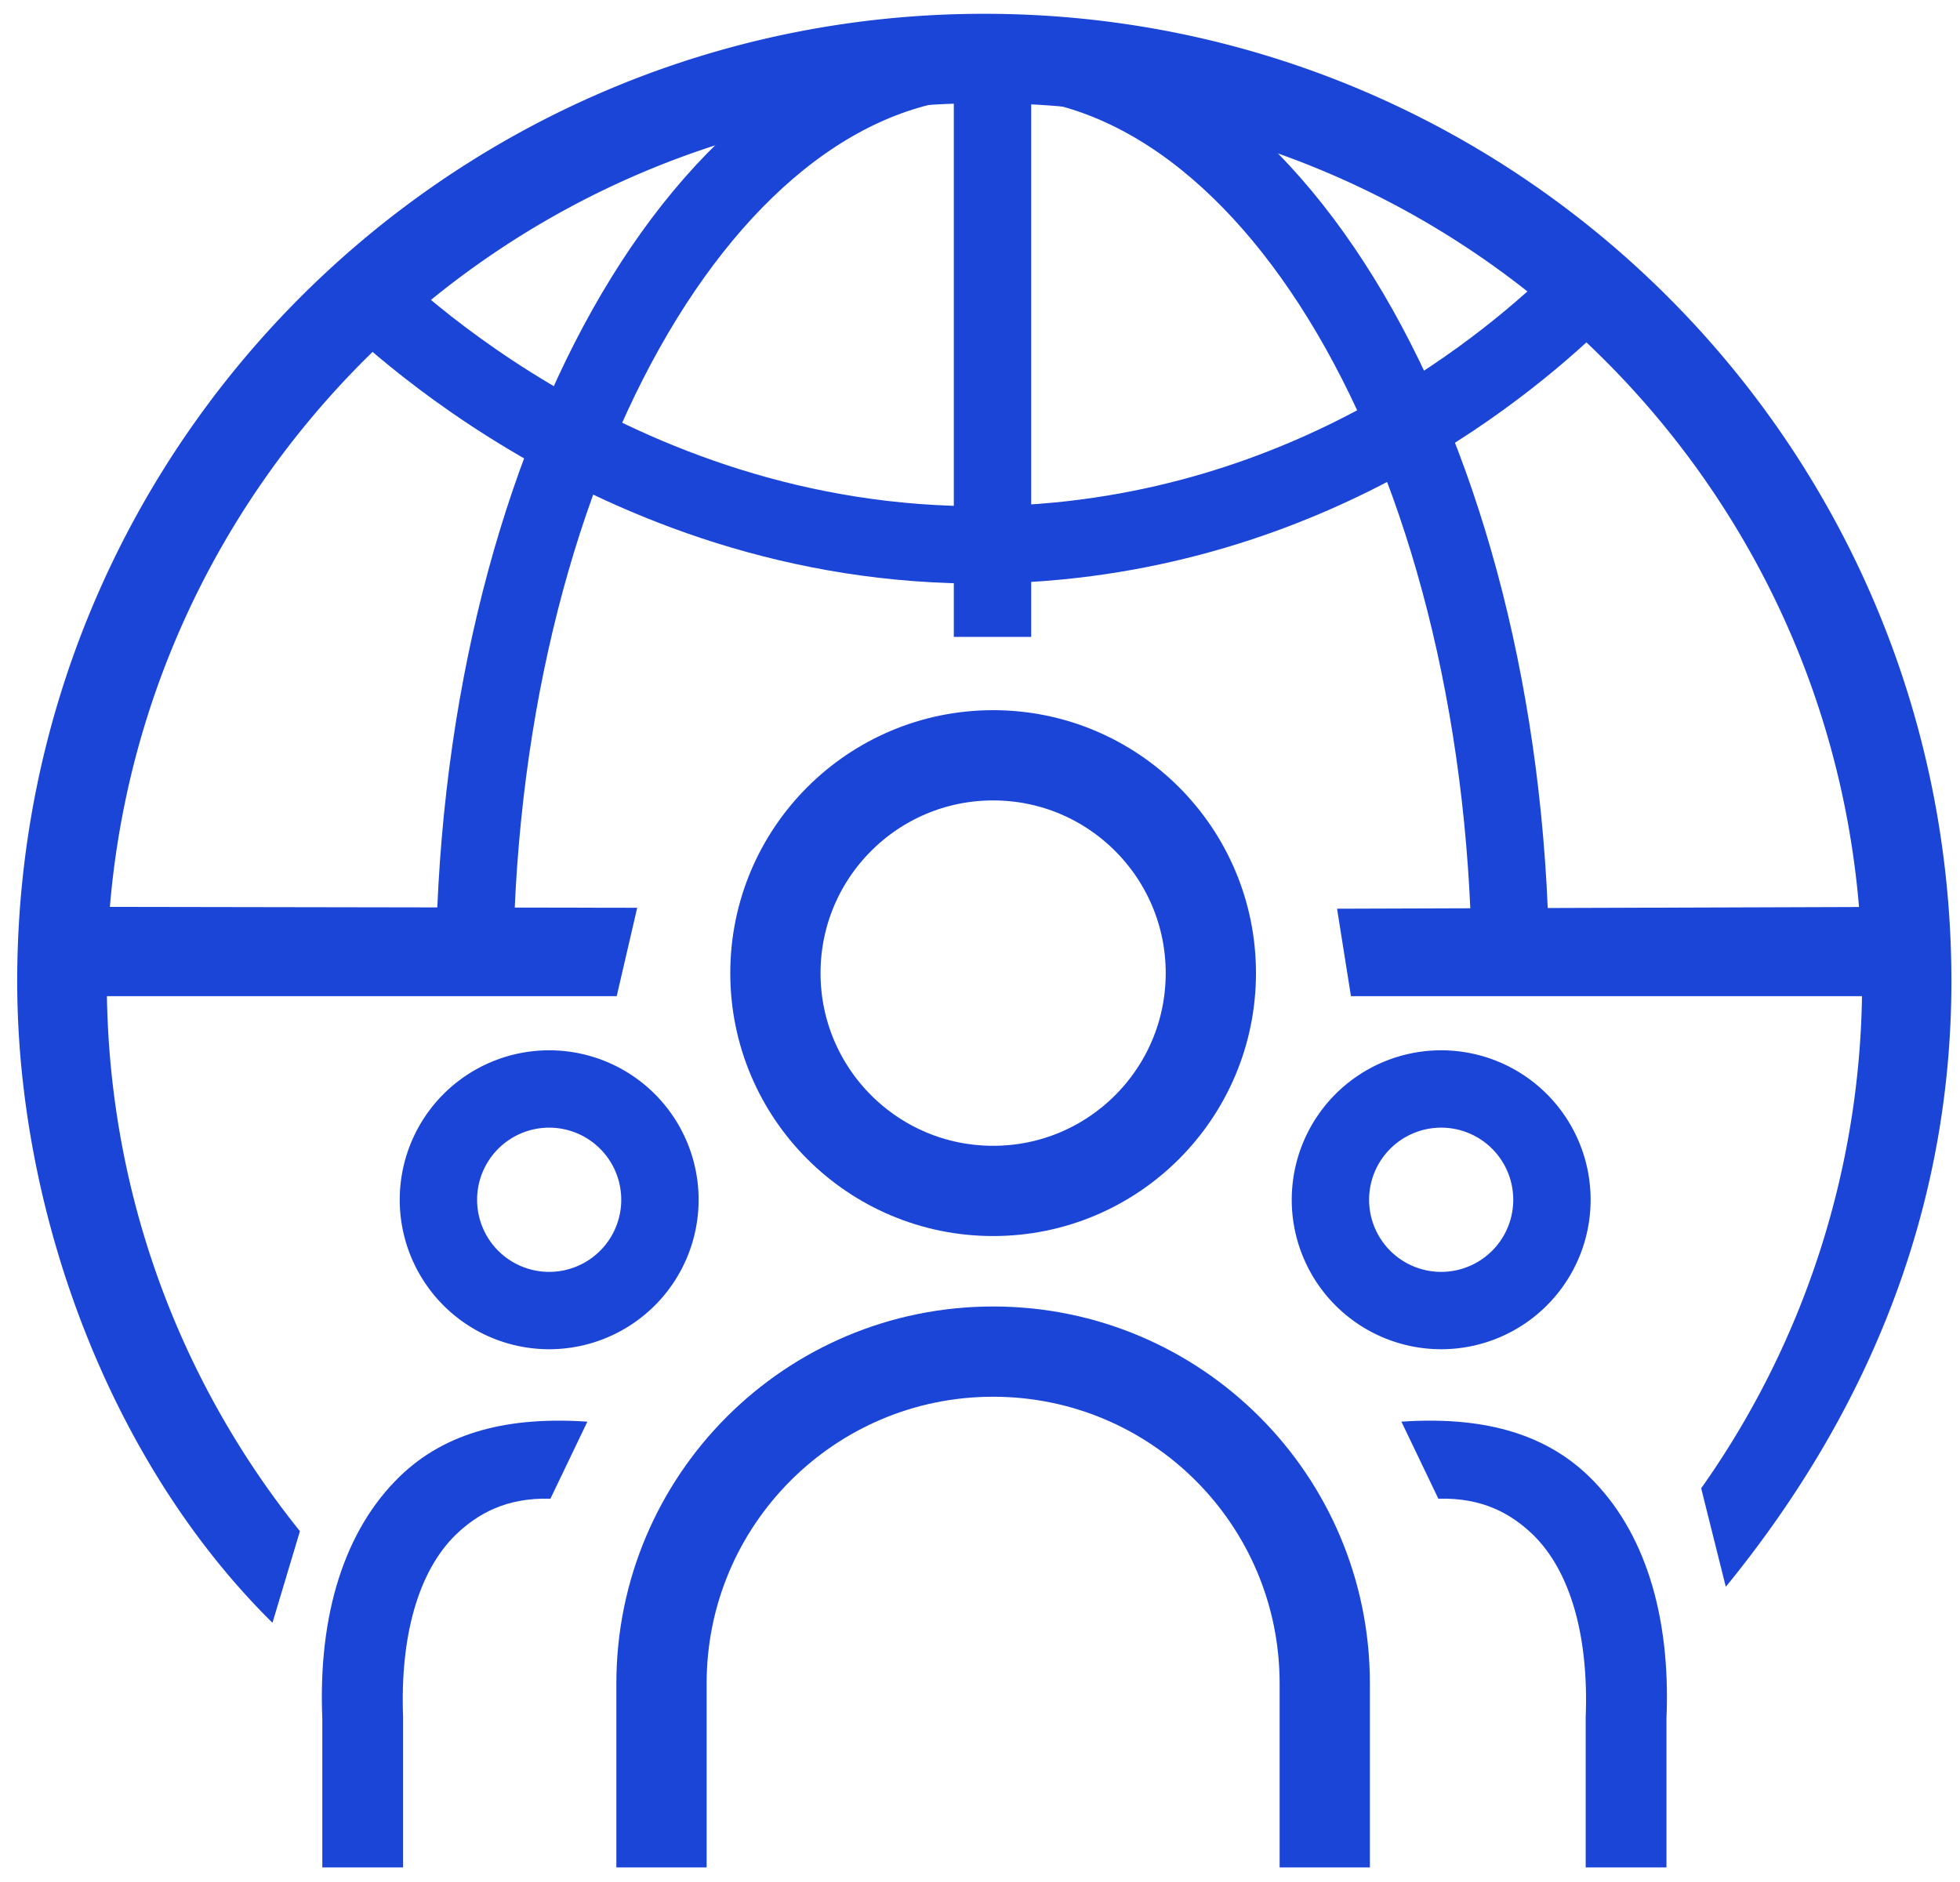 <svg xmlns="http://www.w3.org/2000/svg" width="76" height="73" fill="none"><g clip-path="url(#a)"><path fill="#1A45D7" d="M11.641 59.398c-4.698-5.84-7.5-13.246-7.5-21.339 0-9.414 3.805-17.911 9.972-24.081C20.267 7.819 28.758 4.012 38.167 4c9.408 0 17.9 3.807 24.066 9.978 6.166 6.17 9.971 14.667 9.971 24.081a33.93 33.93 0 0 1-6.24 19.662l.955 3.82c6.056-7.42 8.748-15.414 8.748-23.482 0-20.727-16.787-37.524-37.5-37.524-20.714 0-37.5 16.797-37.5 37.524 0 8.889 3.548 18.61 9.898 24.878l1.064-3.55.012.011Z"/><path stroke="#1A45D7" stroke-miterlimit="10" stroke-width="3" d="M18.395 38.047c0-19.76 8.993-35.786 20.09-35.786s20.09 16.026 20.09 35.786"/><path fill="#1A45D7" d="M52.384 38.635h21.545V35.17l-22.084.073M2.404 38.635h21.509l.795-3.428-22.304-.037"/><path stroke="#1A45D7" stroke-miterlimit="10" stroke-width="3" d="M38.485 2.261v22.441M13.844 11.064c1.468 1.457 11.88 11.41 27.21 9.916 11.513-1.126 18.756-8.03 20.8-10.112"/><path stroke="#1A45D7" stroke-miterlimit="10" stroke-width="3.5" d="M25.65 72.425v-7.138c0-7.1 5.75-12.867 12.86-12.867 7.096 0 12.858 5.754 12.858 12.867v7.138M38.51 46.188c4.662 0 8.441-3.782 8.441-8.447 0-4.666-3.78-8.448-8.442-8.448-4.662 0-8.442 3.782-8.442 8.448 0 4.665 3.78 8.447 8.442 8.447Z"/><path stroke="#1A45D7" stroke-miterlimit="10" stroke-width="3" d="M21.295 50.828a4.296 4.296 0 0 0 4.294-4.297 4.296 4.296 0 0 0-4.294-4.297A4.296 4.296 0 0 0 17 46.531a4.296 4.296 0 0 0 4.295 4.297ZM55.883 50.828a4.296 4.296 0 0 0 4.294-4.297 4.296 4.296 0 0 0-4.294-4.297 4.296 4.296 0 0 0-4.295 4.297 4.296 4.296 0 0 0 4.295 4.297Z"/><path fill="#1A45D7" d="M22.787 55.138c-3.022-.208-5.493.38-7.292 2.13-2.128 2.07-3.168 5.338-2.997 9.39v5.767h3.132v-5.828c-.122-3.158.6-5.668 2.043-7.076.844-.808 1.946-1.445 3.67-1.396l1.432-2.987h.012ZM54.329 55.138c3.022-.208 5.493.38 7.292 2.13 2.129 2.07 3.169 5.338 2.997 9.39v5.767h-3.132v-5.828c.123-3.158-.6-5.668-2.043-7.076-.844-.808-1.945-1.445-3.67-1.396l-1.432-2.987h-.012Z"/></g><defs><clipPath id="a"><path fill="#fff" d="M.667.425h75v72h-75z"/></clipPath></defs></svg>